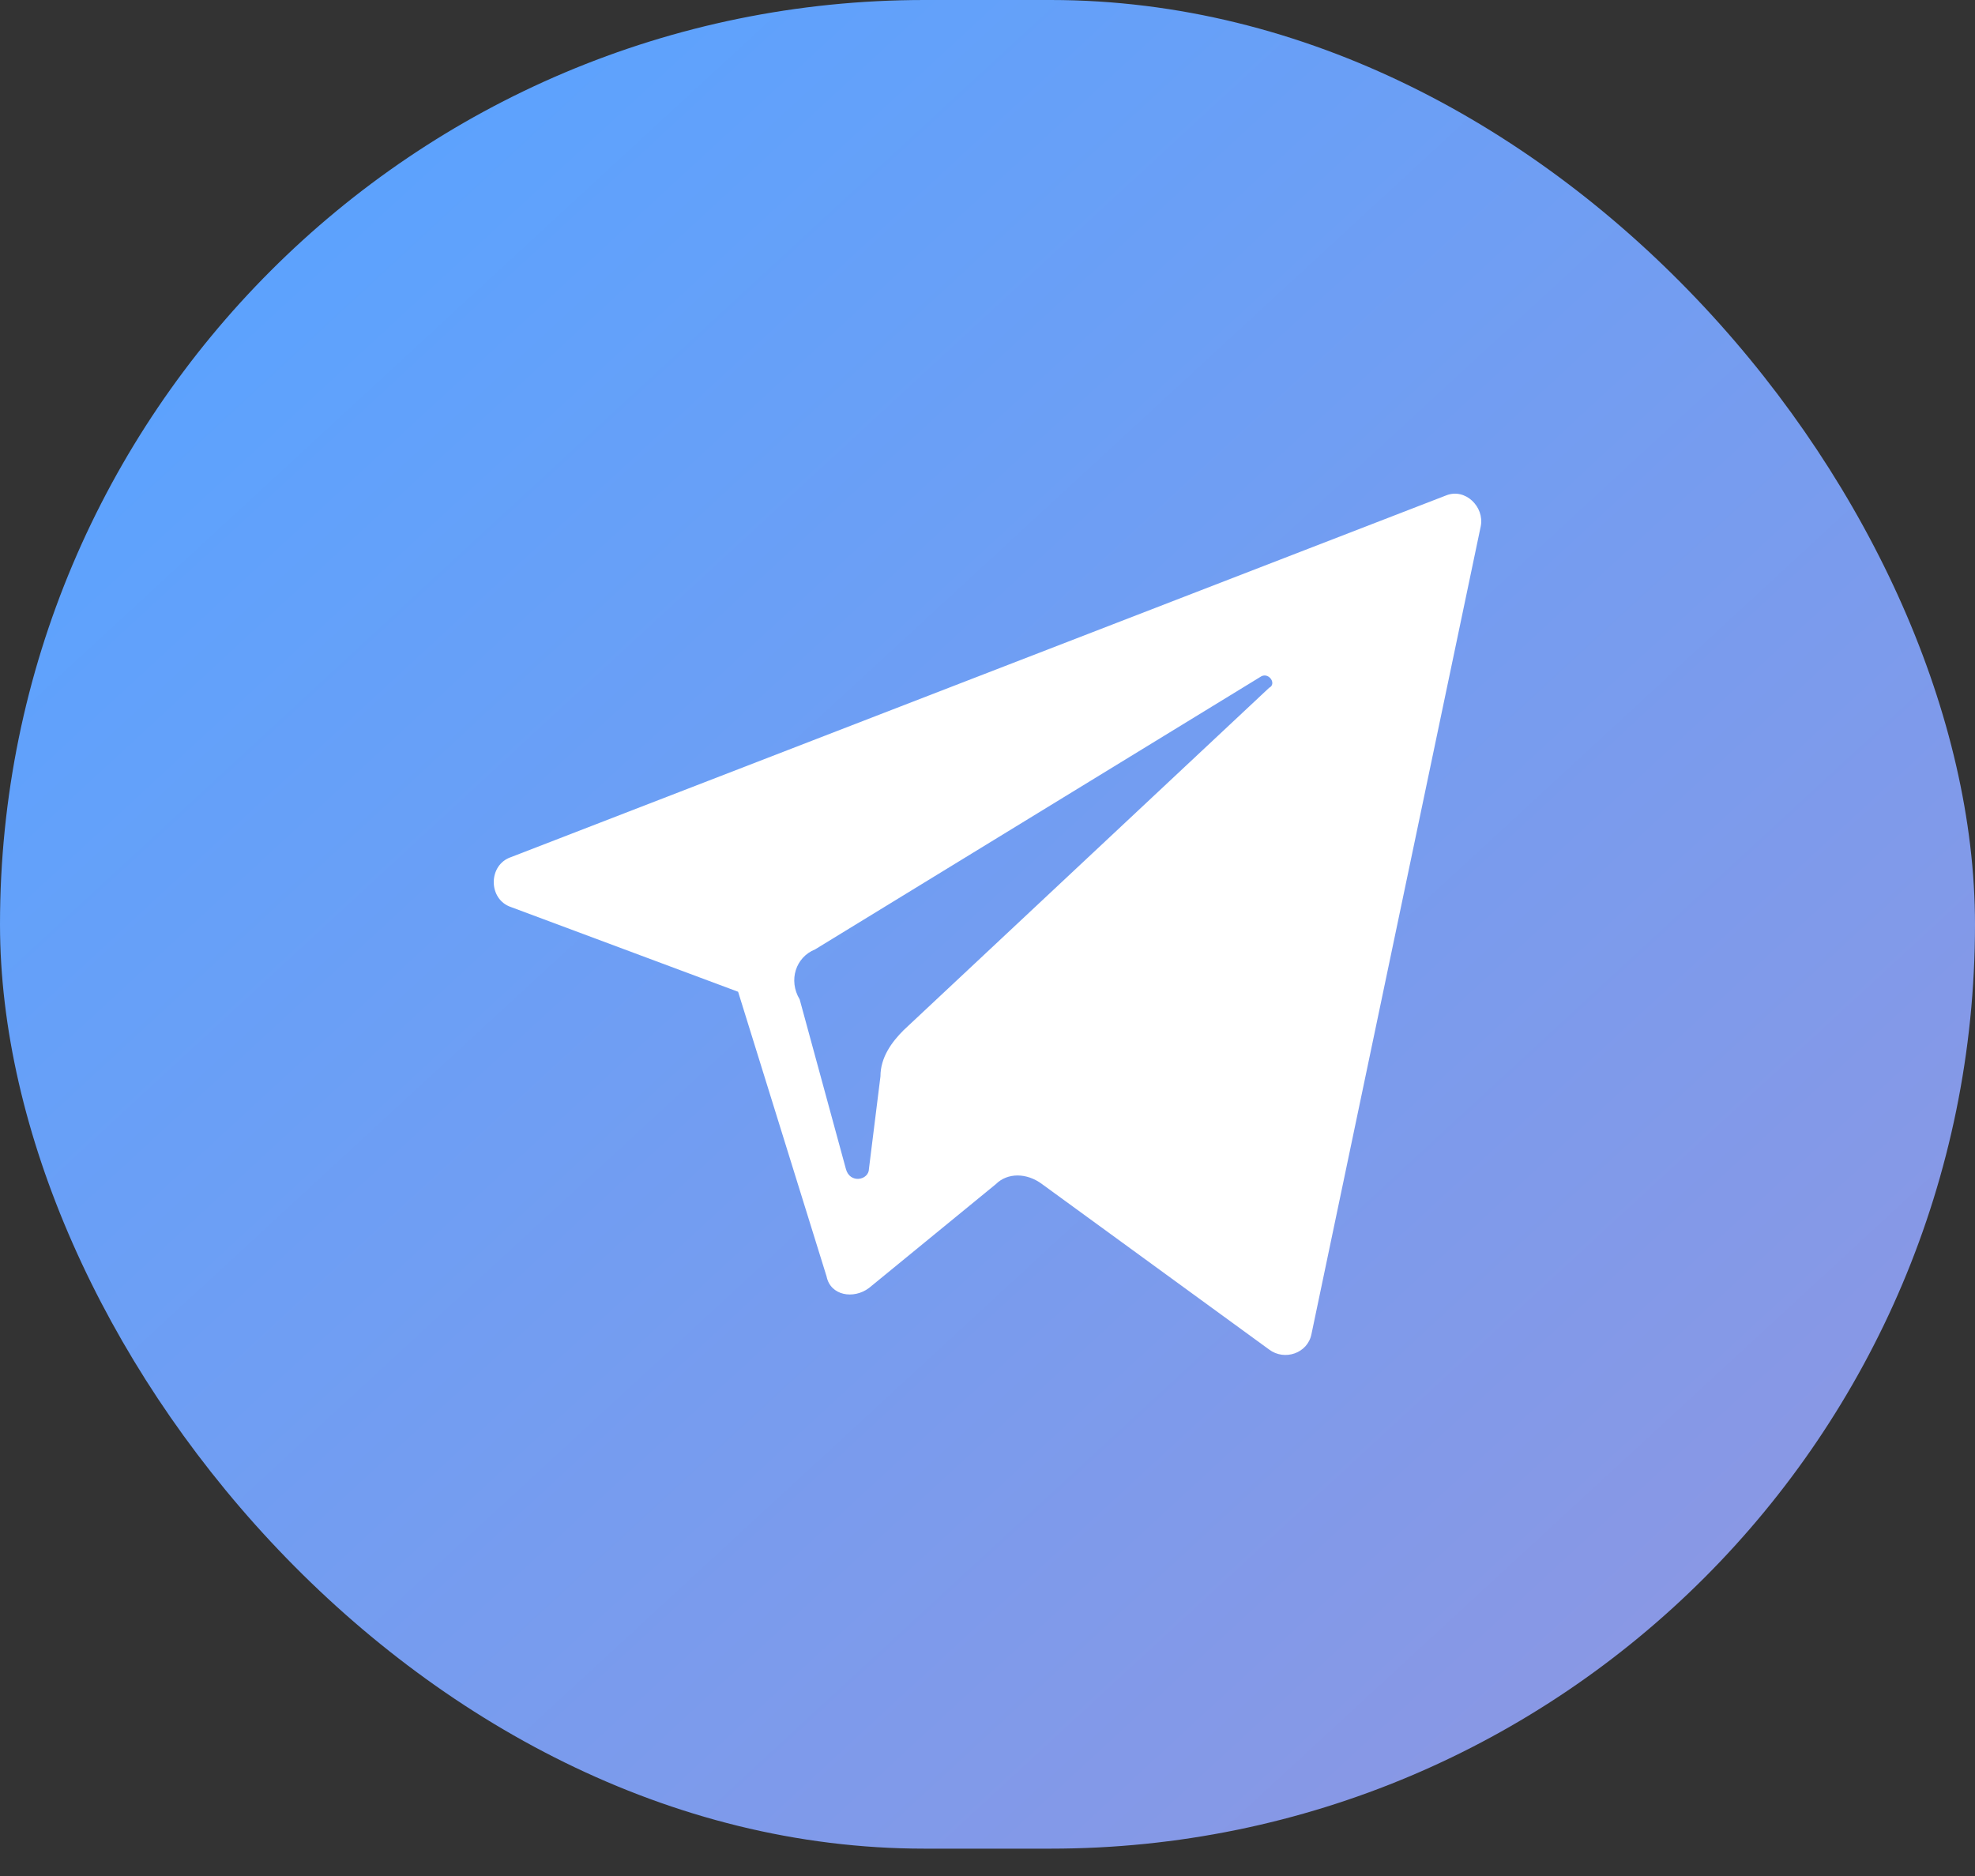 <?xml version="1.0" encoding="UTF-8"?> <svg xmlns="http://www.w3.org/2000/svg" width="40" height="38" viewBox="0 0 40 38" fill="none"><rect x="0" y="0" width="40" height="38" fill="#333333" stroke="none"/> <rect width="40" height="37.446" rx="18.723" fill="url(#paint0_linear_402_10)"></rect> <path d="M10.351 18.374L14.949 20.089L16.741 25.856C16.819 26.245 17.287 26.323 17.599 26.09L20.17 23.985C20.404 23.752 20.794 23.752 21.105 23.985L25.704 27.336C26.015 27.57 26.483 27.414 26.561 27.025L29.99 10.659C30.068 10.269 29.678 9.879 29.289 10.035L10.351 17.361C9.883 17.517 9.883 18.218 10.351 18.374ZM16.508 19.231L25.548 13.698C25.704 13.62 25.86 13.854 25.704 13.932L18.3 20.868C18.066 21.102 17.832 21.413 17.832 21.803L17.599 23.674C17.599 23.907 17.209 23.985 17.131 23.674L16.196 20.244C15.962 19.855 16.118 19.387 16.508 19.231Z" fill="white"></path> <defs> <linearGradient id="paint0_linear_402_10" x1="3" y1="4.5" x2="33" y2="37" gradientUnits="userSpaceOnUse"> <stop stop-color="#5AA3FF"></stop> <stop offset="1" stop-color="#8C97E3"></stop> </linearGradient> </defs> </svg> 